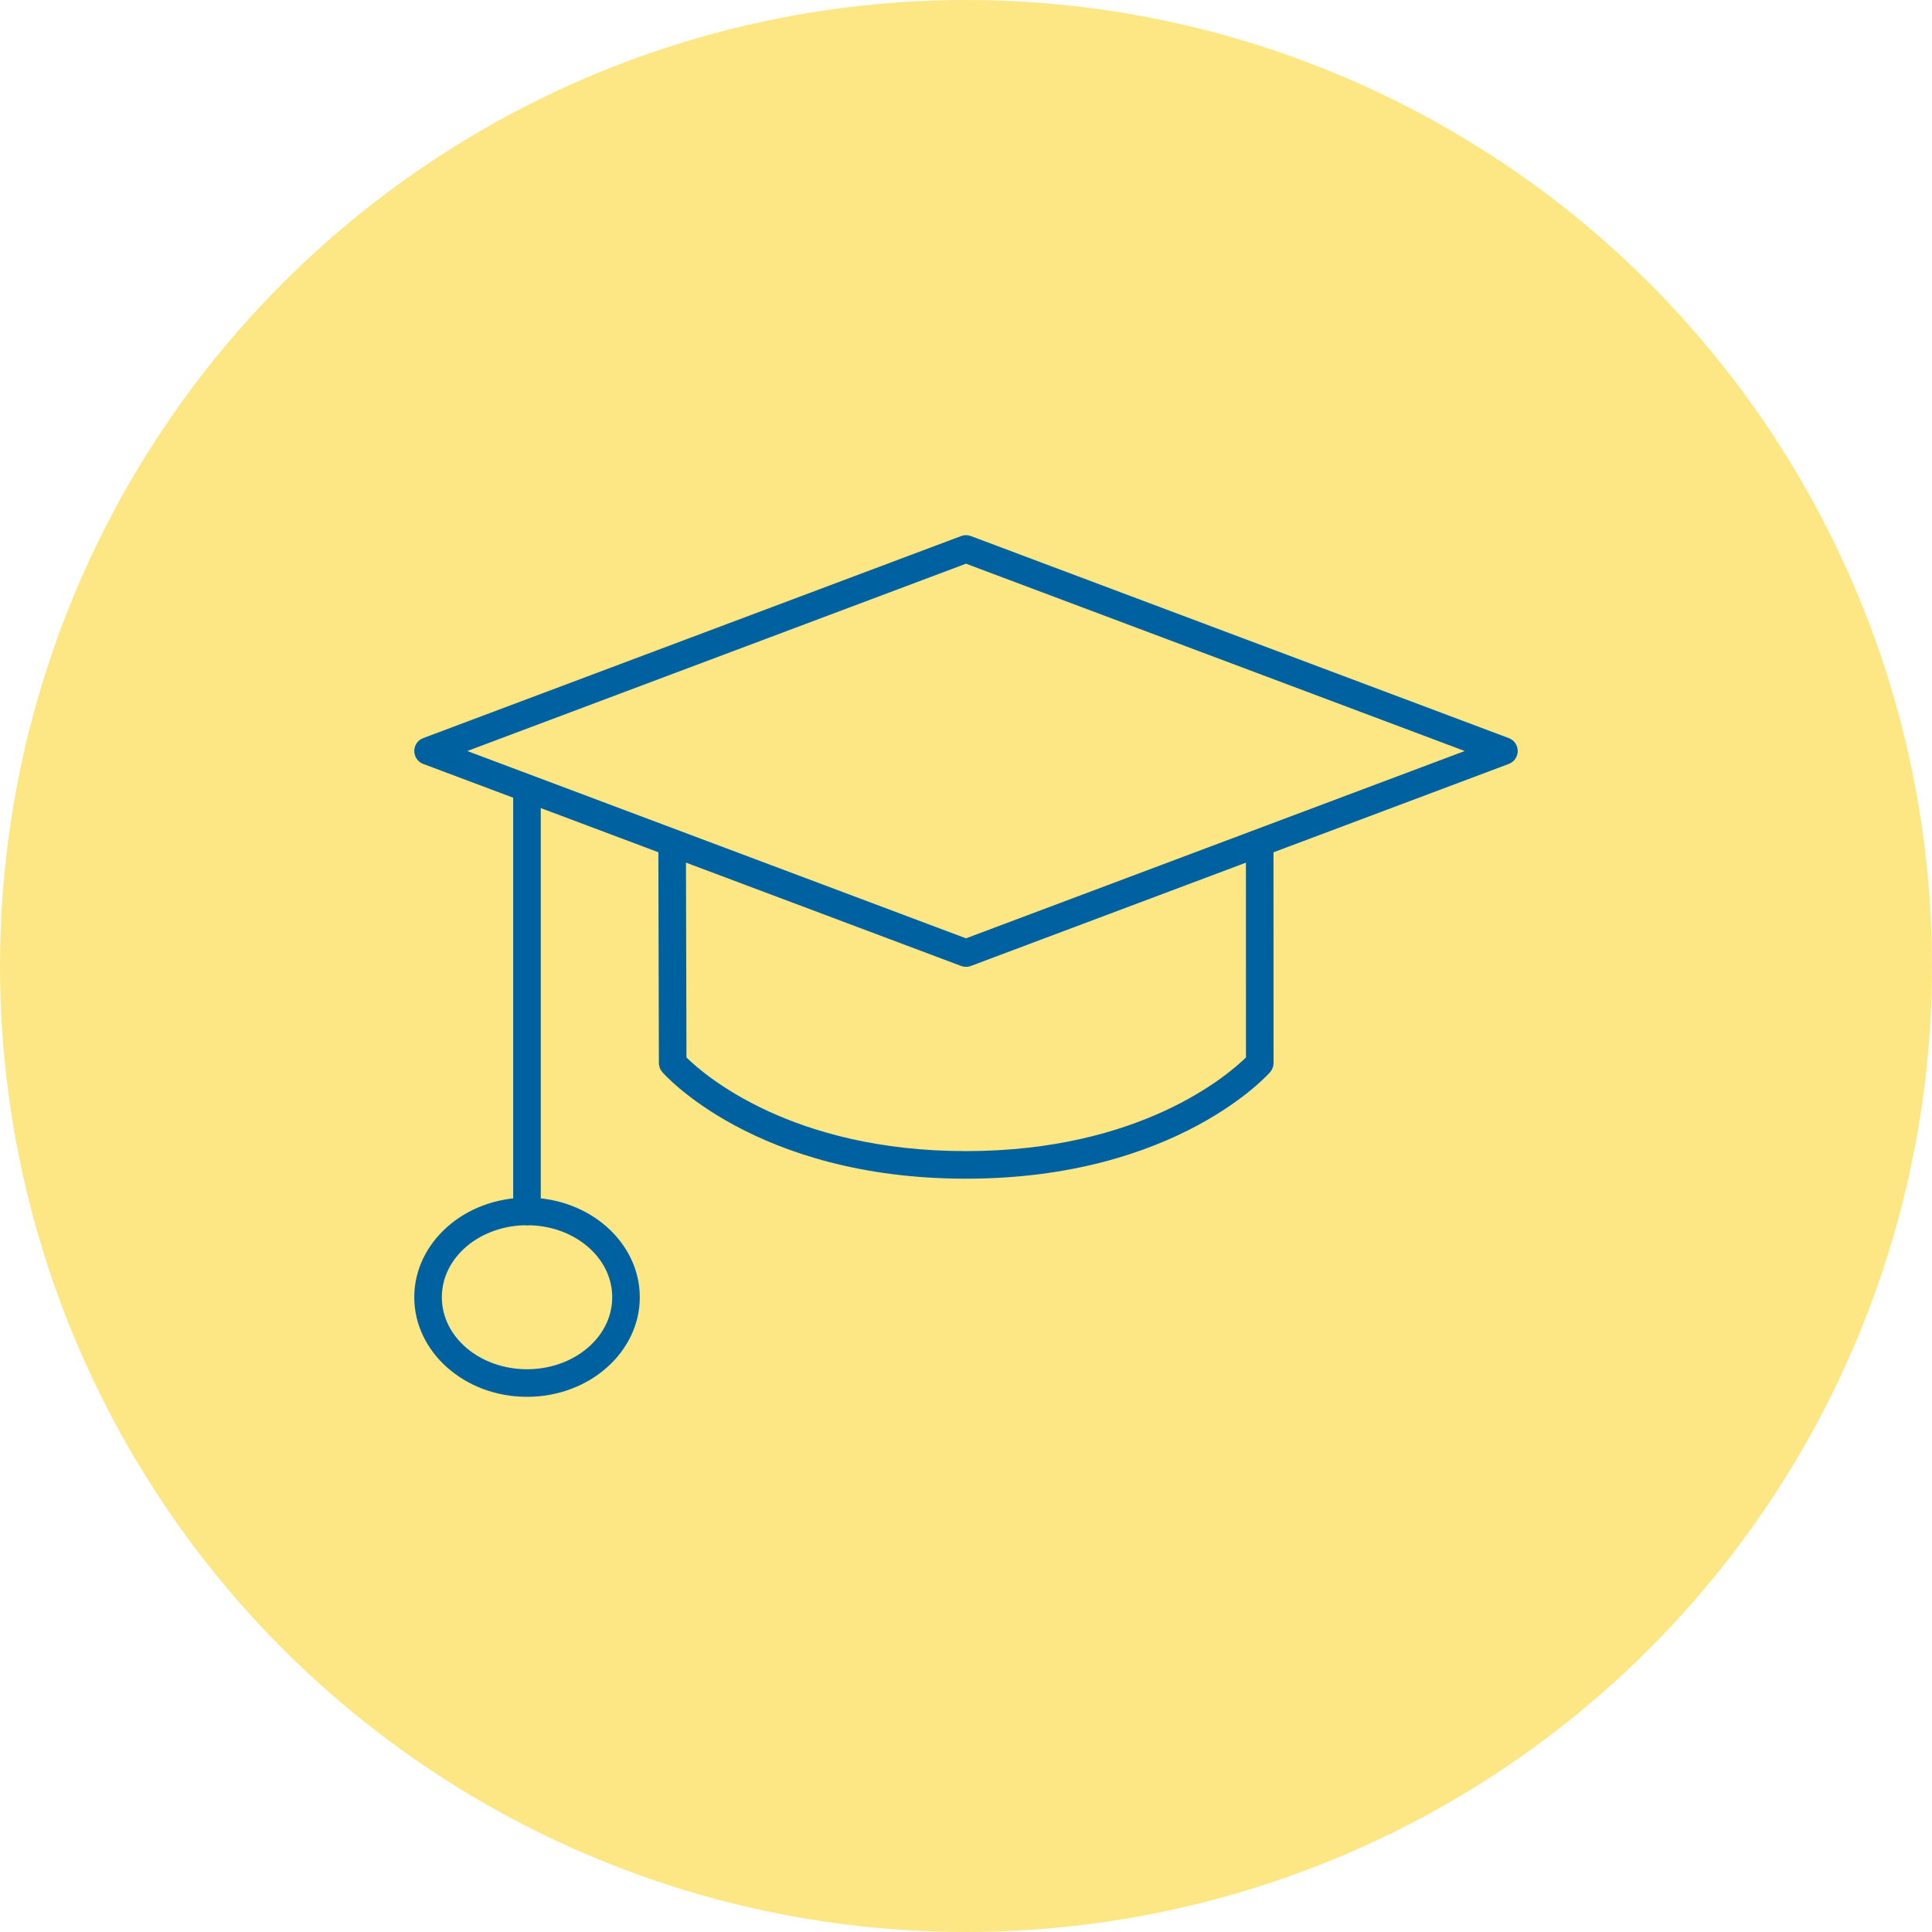 <?xml version="1.0" encoding="UTF-8" standalone="no"?><!DOCTYPE svg PUBLIC "-//W3C//DTD SVG 1.1//EN" "http://www.w3.org/Graphics/SVG/1.1/DTD/svg11.dtd"><svg width="100%" height="100%" viewBox="0 0 450 450" version="1.1" xmlns="http://www.w3.org/2000/svg" xmlns:xlink="http://www.w3.org/1999/xlink" xml:space="preserve" xmlns:serif="http://www.serif.com/" style="fill-rule:evenodd;clip-rule:evenodd;stroke-linejoin:round;stroke-miterlimit:2;"><circle cx="225" cy="225" r="225" style="fill:#fde784;"/><g><path d="M226.13,124.857l125.298,47.061c1.253,0.471 2.083,1.669 2.083,3.008c0,1.338 -0.83,2.537 -2.083,3.007l-125.298,47.061c-0.729,0.274 -1.531,0.274 -2.26,0l-125.298,-47.061c-1.253,-0.47 -2.083,-1.669 -2.083,-3.007c-0,-1.339 0.83,-2.537 2.083,-3.008l125.298,-47.061c0.729,-0.274 1.531,-0.274 2.26,-0Zm-1.13,6.439l-116.161,43.63l116.161,43.629l116.161,-43.629l-116.161,-43.63Z" style="fill:#0061a1;"/><path d="M153.34,196.401c-0.004,-1.773 1.432,-3.216 3.205,-3.22c1.773,-0.005 3.216,1.432 3.221,3.205c-0,-0 0.121,49.914 0.125,49.919c4.118,4.056 24.459,21.811 65.103,21.811c40.639,-0 61.067,-17.749 65.216,-21.817l-0.014,-49.905c-0,-1.773 1.439,-3.213 3.212,-3.213c1.773,-0.001 3.213,1.439 3.214,3.212l0.013,51.203c0.001,0.779 -0.282,1.532 -0.796,2.118c-0,0 -21.476,24.827 -70.845,24.827c-49.376,0 -70.739,-24.833 -70.739,-24.833c-0.508,-0.583 -0.789,-1.33 -0.791,-2.103l-0.124,-51.204Z" style="fill:#0061a1;"/><path d="M125.956,282.165c-0,1.773 -1.44,3.212 -3.213,3.212c-1.773,0 -3.213,-1.439 -3.213,-3.212l0,-98.434c0,-1.774 1.44,-3.213 3.213,-3.213c1.773,-0 3.213,1.439 3.213,3.213l-0,98.434Z" style="fill:#0061a1;"/><path d="M122.755,325.348c-14.624,0 -26.266,-10.519 -26.266,-23.197c-0,-12.677 11.642,-23.198 26.266,-23.198c14.624,0 26.267,10.521 26.267,23.198c-0,12.678 -11.643,23.197 -26.267,23.197Zm0,-6.425c10.842,-0 19.841,-7.373 19.841,-16.772c0,-9.398 -8.999,-16.772 -19.841,-16.772c-10.842,-0 -19.841,7.374 -19.841,16.772c0,9.399 8.999,16.772 19.841,16.772Z" style="fill:#0061a1;"/></g></svg>